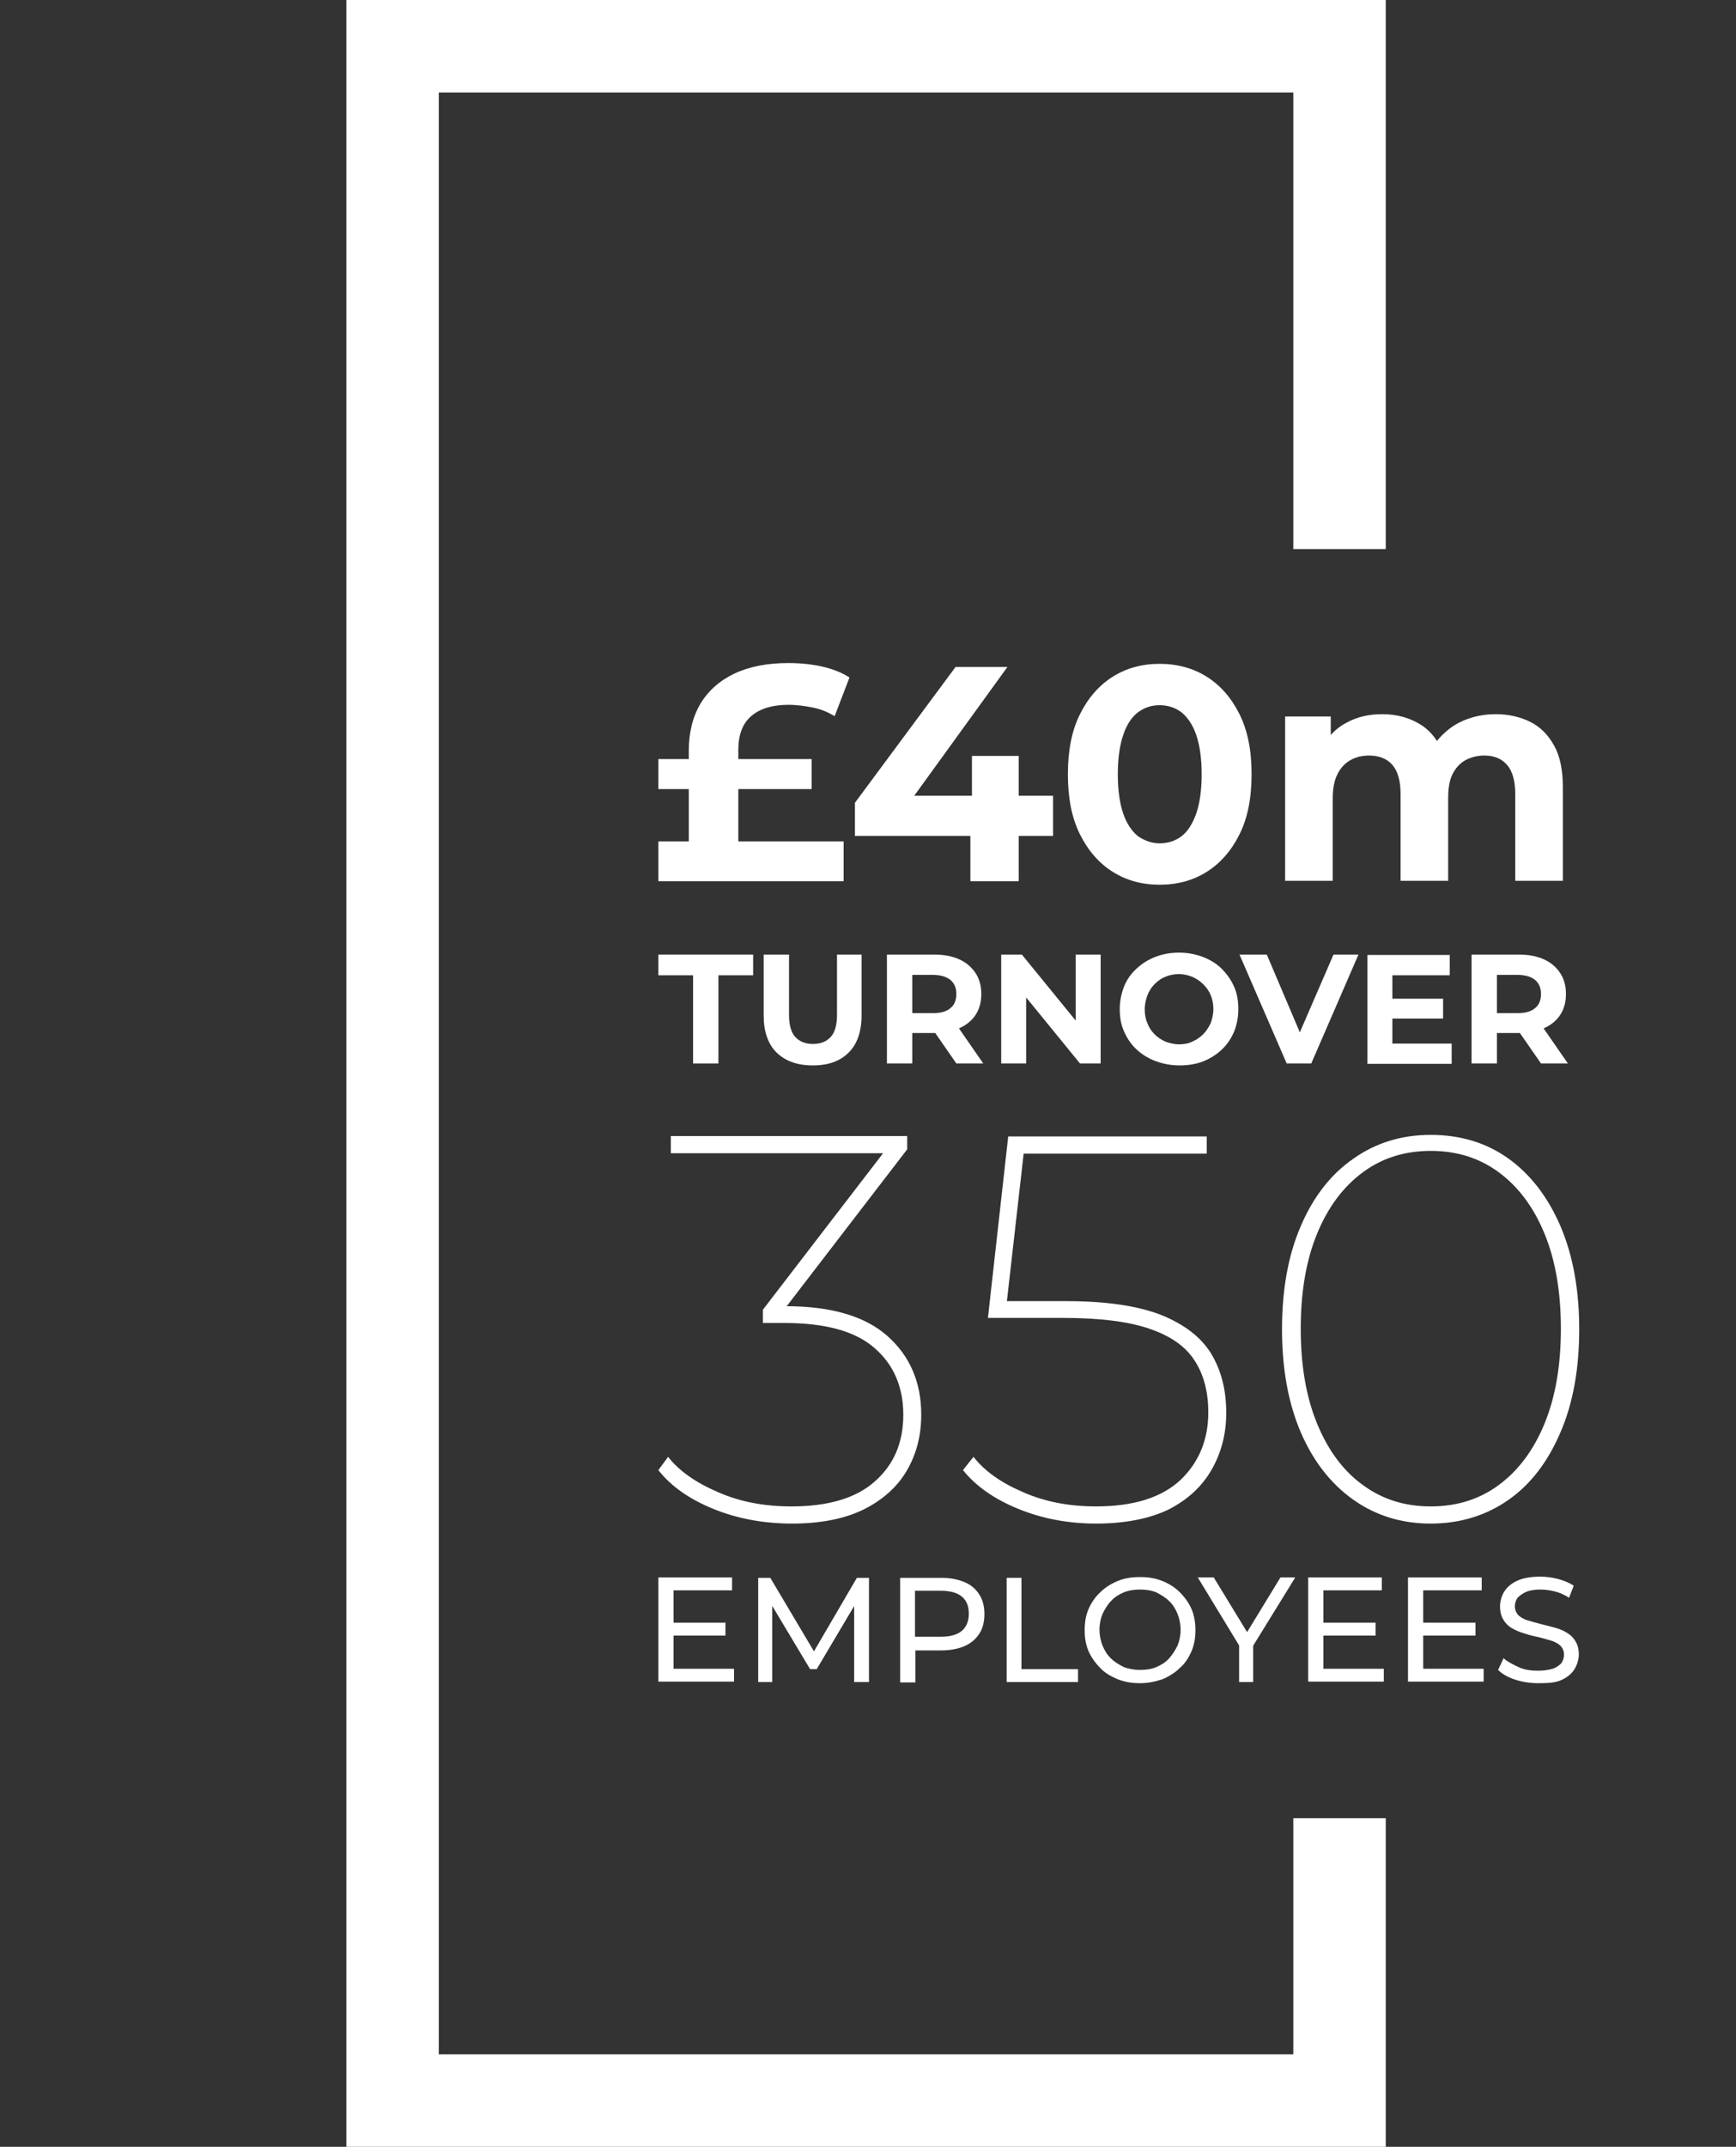 <?xml version="1.0" encoding="utf-8"?>
<!-- Generator: Adobe Illustrator 27.7.0, SVG Export Plug-In . SVG Version: 6.00 Build 0)  -->
<svg version="1.1" id="Layer_1" xmlns="http://www.w3.org/2000/svg" xmlns:xlink="http://www.w3.org/1999/xlink" x="0px" y="0px"
	 viewBox="0 0 445.1 550.1" style="enable-background:new 0 0 445.1 550.1;" xml:space="preserve">
<rect x="0" y="0" width="445.1" height="550.1" fill="#333333" stroke="none"/>
<style type="text/css">
	.st0{fill:#FFFFFF;}
</style>
<polygon class="st0" points="88.8,0 88.8,550.1 355.3,550.1 355.3,465.9 331.6,465.9 331.6,526.4 112.5,526.4 112.5,23.7 
	331.6,23.7 331.6,140.7 355.3,140.7 355.3,0 "/>
<g>
	<path class="st0" d="M172.6,427.6h15.6v3.3h-19.4v-26.7h18.9v3.3h-15v20.1H172.6z M172.3,415.8H186v3.3h-13.8V415.8z"/>
	<path class="st0" d="M194.4,431v-26.7h3.1l12,20.2h-1.6l11.8-20.2h3.1V431H219v-21h0.9l-10.5,17.7h-1.7L197.1,410h0.9v21L194.4,431
		L194.4,431z"/>
	<path class="st0" d="M230.8,431v-26.7h10.5c2.4,0,4.3,0.4,6,1.1s2.9,1.8,3.8,3.2c0.9,1.4,1.3,3.1,1.3,5s-0.4,3.6-1.3,5
		c-0.9,1.4-2.2,2.5-3.8,3.2c-1.6,0.7-3.7,1.1-6,1.1H233l1.7-1.7v9.9h-3.9V431z M234.6,421.4l-1.7-2h8.2c2.5,0,4.3-0.5,5.5-1.5
		c1.2-1,1.8-2.6,1.8-4.4c0-2-0.6-3.4-1.8-4.4c-1.2-1-3.1-1.5-5.5-1.5h-8.2l1.7-2V421.4z"/>
	<path class="st0" d="M258.1,431v-26.7h3.8v23.4h14.5v3.3H258.1z"/>
	<path class="st0" d="M292.3,431.3c-2.1,0-3.9-0.3-5.7-1c-1.7-0.7-3.3-1.6-4.5-2.9c-1.2-1.2-2.3-2.7-3-4.3c-0.7-1.6-1-3.5-1-5.4
		s0.3-3.8,1-5.4c0.7-1.6,1.7-3.1,3-4.3c1.2-1.2,2.8-2.2,4.5-2.9c1.7-0.7,3.6-1,5.7-1c2.1,0,3.9,0.3,5.7,1c1.7,0.7,3.2,1.6,4.5,2.9
		c1.2,1.2,2.3,2.7,3,4.3c0.7,1.6,1,3.5,1,5.4s-0.3,3.8-1,5.4c-0.7,1.6-1.6,3.1-3,4.3c-1.2,1.2-2.8,2.2-4.5,2.9
		C296.2,430.9,294.3,431.3,292.3,431.3z M292.3,427.9c1.5,0,2.9-0.2,4.1-0.7c1.2-0.5,2.4-1.2,3.3-2.2s1.6-2.1,2.2-3.3
		c0.5-1.2,0.8-2.6,0.8-4.1c0-1.4-0.3-2.9-0.8-4.1c-0.5-1.2-1.2-2.4-2.2-3.3c-0.9-0.9-2.1-1.6-3.3-2.2c-1.2-0.5-2.7-0.7-4.1-0.7
		c-1.4,0-2.9,0.2-4.1,0.7c-1.2,0.5-2.4,1.2-3.3,2.2c-0.9,0.9-1.6,2.1-2.2,3.3c-0.5,1.2-0.8,2.6-0.8,4.1c0,1.4,0.3,2.9,0.8,4.1
		c0.5,1.2,1.2,2.4,2.2,3.3c0.9,0.9,2.1,1.6,3.3,2.2C289.4,427.6,290.7,427.9,292.3,427.9z"/>
	<path class="st0" d="M317.7,431v-10.3l0.9,2.4l-11.5-18.9h4.1l9.7,15.9h-2.3l9.7-15.9h3.8L320.5,423l0.8-2.4V431H317.7z"/>
	<path class="st0" d="M339.2,427.6h15.6v3.3h-19.4v-26.7h18.9v3.3h-15v20.1H339.2z M338.9,415.8h13.8v3.3h-13.8V415.8z"/>
	<path class="st0" d="M364.8,427.6h15.6v3.3H361v-26.7h18.9v3.3h-15v20.1H364.8z M364.5,415.8h13.8v3.3h-13.8V415.8z"/>
	<path class="st0" d="M394.4,431.3c-2.1,0-4-0.3-5.9-0.9c-1.8-0.6-3.3-1.4-4.4-2.5l1.4-3c1,0.9,2.4,1.6,3.9,2.3s3.2,0.9,4.9,0.9
		c1.5,0,2.8-0.2,3.8-0.5c0.9-0.3,1.6-0.8,2.2-1.4c0.4-0.6,0.7-1.3,0.7-2.2c0-0.9-0.3-1.6-0.9-2.3c-0.6-0.5-1.3-1-2.4-1.3
		c-0.9-0.3-2.1-0.6-3.2-0.9c-1.1-0.2-2.3-0.5-3.5-0.9c-1.1-0.3-2.3-0.8-3.2-1.3c-0.9-0.5-1.7-1.2-2.3-2.2c-0.6-0.9-0.9-2.1-0.9-3.5
		c0-1.3,0.4-2.7,1.1-3.8c0.7-1.1,1.8-2.1,3.4-2.8s3.5-1,5.8-1c1.5,0,3.1,0.2,4.6,0.6c1.5,0.4,2.9,1,4,1.7l-1.2,3.1
		c-1.1-0.7-2.4-1.3-3.6-1.6c-1.2-0.3-2.5-0.5-3.7-0.5c-1.5,0-2.8,0.2-3.7,0.6c-0.9,0.4-1.6,0.9-2.2,1.5c-0.4,0.6-0.7,1.3-0.7,2.2
		c0,0.9,0.3,1.6,0.9,2.3c0.6,0.5,1.3,1,2.4,1.3c0.9,0.3,2.1,0.6,3.2,0.9s2.3,0.6,3.5,0.9c1.1,0.3,2.3,0.7,3.2,1.3
		c0.9,0.5,1.7,1.2,2.3,2.2c0.6,0.9,0.9,2.1,0.9,3.4c0,1.3-0.4,2.6-1.1,3.8c-0.7,1.1-1.8,2.1-3.4,2.8
		C398.8,431.2,396.8,431.3,394.4,431.3z"/>
</g>
<g>
	<path class="st0" d="M168.8,202.2v-7.7h39.3v7.7H168.8z M168.8,225.8v-10.2h47.5v10.2H168.8z M176.6,224.4v-32c0-4.7,1-8.7,3-12.1
		c2-3.3,4.9-5.9,8.7-7.7c3.8-1.8,8.4-2.7,13.8-2.7c3.1,0,6,0.3,8.7,0.9c2.6,0.6,5,1.5,7,2.8l-3.8,9.9c-1.7-1-3.5-1.8-5.6-2.2
		c-2-0.4-4.1-0.7-6.3-0.7c-4.1,0-7.3,1-9.5,2.9c-2.2,1.9-3.3,4.8-3.3,8.6v32.2H176.6z"/>
	<path class="st0" d="M219.2,214.2v-8.5l25.8-34.8h13.3l-25.2,34.8l-6.3-1.8h43.2v10.3H219.2z M248.8,225.8v-11.5l0.4-10.3v-10.3h12
		v32.1H248.8z"/>
	<path class="st0" d="M297.3,226.7c-4.5,0-8.5-1.1-12-3.3c-3.5-2.2-6.3-5.4-8.4-9.6s-3.1-9.3-3.1-15.4c0-6.1,1-11.2,3.1-15.4
		c2.1-4.2,4.9-7.4,8.4-9.6c3.5-2.2,7.5-3.3,12-3.3c4.5,0,8.6,1.1,12.1,3.3c3.5,2.2,6.3,5.4,8.4,9.6c2.1,4.2,3.1,9.3,3.1,15.4
		c0,6.1-1,11.2-3.1,15.4c-2.1,4.2-4.9,7.4-8.4,9.6C305.9,225.6,301.9,226.7,297.3,226.7z M297.3,216.1c2.1,0,4-0.6,5.6-1.8
		c1.6-1.2,2.8-3.1,3.8-5.8c0.9-2.6,1.4-6,1.4-10.1c0-4.1-0.5-7.5-1.4-10.1c-0.9-2.6-2.2-4.5-3.8-5.8c-1.6-1.2-3.5-1.8-5.6-1.8
		c-2,0-3.9,0.6-5.5,1.8c-1.6,1.2-2.9,3.1-3.8,5.8c-0.9,2.6-1.4,6-1.4,10.1c0,4.1,0.5,7.5,1.4,10.1c0.9,2.6,2.2,4.5,3.8,5.8
		C293.5,215.4,295.3,216.1,297.3,216.1z"/>
	<path class="st0" d="M383.5,183c3.3,0,6.3,0.7,8.9,2s4.6,3.4,6.1,6.1c1.5,2.7,2.2,6.3,2.2,10.5v24.1h-12.2v-22.2
		c0-3.4-0.7-5.9-2.1-7.5c-1.4-1.6-3.3-2.4-5.8-2.4c-1.8,0-3.4,0.4-4.9,1.2c-1.4,0.8-2.5,2-3.3,3.6c-0.8,1.6-1.1,3.7-1.1,6.2v21.1
		h-12.2v-22.2c0-3.4-0.7-5.9-2.1-7.5s-3.4-2.4-6-2.4c-1.8,0-3.4,0.4-4.8,1.2c-1.4,0.8-2.5,2-3.3,3.6c-0.8,1.6-1.2,3.7-1.2,6.2v21.1
		h-12.2v-42.1h11.7v11.4l-2.2-3.3c1.4-2.9,3.5-5.1,6.2-6.5c2.7-1.5,5.8-2.2,9.2-2.2c3.9,0,7.3,1,10.2,2.9c2.9,2,4.9,4.9,5.8,9
		l-4.3-1.2c1.4-3.2,3.7-5.8,6.7-7.8C375.9,184,379.5,183,383.5,183z"/>
</g>
<g>
	<path class="st0" d="M177.7,272.5v-22.6h-8.9v-5.3h24.3v5.3h-8.9v22.6H177.7z"/>
	<path class="st0" d="M208.4,273c-4,0-7-1.1-9.3-3.3c-2.2-2.2-3.3-5.4-3.3-9.5v-15.6h6.5v15.4c0,2.6,0.5,4.5,1.6,5.7
		c1.1,1.2,2.6,1.8,4.5,1.8c2,0,3.5-0.6,4.6-1.8c1.1-1.2,1.6-3.1,1.6-5.7v-15.4h6.3v15.6c0,4.1-1.1,7.3-3.3,9.5
		C215.4,271.9,212.4,273,208.4,273z"/>
	<path class="st0" d="M227.4,272.5v-27.9h12.1c2.5,0,4.6,0.4,6.4,1.2c1.8,0.8,3.2,2,4.2,3.5c1,1.5,1.5,3.3,1.5,5.4
		c0,2.1-0.5,3.9-1.5,5.4c-1,1.5-2.4,2.6-4.2,3.4c-1.8,0.8-4,1.2-6.4,1.2H231l2.9-2.8v10.6H227.4z M233.9,262.7l-2.9-3.1h8.2
		c2,0,3.5-0.4,4.5-1.3c1-0.8,1.5-2,1.5-3.6s-0.5-2.7-1.5-3.6c-1-0.8-2.5-1.3-4.5-1.3H231l2.9-3.1V262.7z M245.2,272.5l-7-10.1h6.9
		l7,10.1H245.2z"/>
	<path class="st0" d="M256.7,272.5v-27.9h5.3l16.4,20.1h-2.6v-20.1h6.4v27.9h-5.3l-16.4-20.1h2.6v20.1H256.7z"/>
	<path class="st0" d="M302.4,273c-2.2,0-4.2-0.4-6.1-1.1c-1.9-0.7-3.5-1.7-4.9-3c-1.4-1.3-2.4-2.8-3.2-4.6c-0.8-1.8-1.1-3.7-1.1-5.7
		c0-2.1,0.4-4,1.1-5.8s1.8-3.3,3.2-4.6c1.4-1.3,3-2.3,4.8-3c1.8-0.7,3.9-1.1,6.1-1.1c2.2,0,4.2,0.4,6.1,1.1c1.8,0.7,3.5,1.7,4.8,3
		s2.4,2.8,3.2,4.6s1.1,3.7,1.1,5.8c0,2.1-0.4,4-1.1,5.8c-0.8,1.8-1.8,3.3-3.2,4.6c-1.4,1.3-3,2.3-4.8,3
		C306.6,272.7,304.5,273,302.4,273z M302.3,267.6c1.2,0,2.4-0.2,3.4-0.7c1-0.4,2-1.1,2.8-1.9c0.8-0.8,1.4-1.8,1.9-2.8
		c0.4-1.1,0.7-2.3,0.7-3.6c0-1.3-0.2-2.5-0.7-3.6c-0.4-1.1-1.1-2-1.9-2.8c-0.8-0.8-1.7-1.4-2.8-1.9c-1-0.4-2.2-0.7-3.4-0.7
		s-2.4,0.2-3.5,0.7c-1.1,0.4-2,1.1-2.8,1.9c-0.8,0.8-1.4,1.8-1.8,2.8c-0.4,1.1-0.7,2.3-0.7,3.6c0,1.3,0.2,2.5,0.7,3.6
		c0.4,1.1,1,2,1.8,2.8c0.8,0.8,1.7,1.4,2.8,1.9C299.9,267.3,301.1,267.6,302.3,267.6z"/>
	<path class="st0" d="M329.9,272.5l-12.1-27.9h7l10.5,24.7h-4.1l10.7-24.7h6.4l-12.1,27.9H329.9z"/>
	<path class="st0" d="M357,267.4h15.2v5.2h-21.6v-27.9h21.1v5.2H357V267.4z M356.5,255.9H370v5.1h-13.4V255.9z"/>
	<path class="st0" d="M377.3,272.5v-27.9h12.1c2.5,0,4.6,0.4,6.4,1.2c1.8,0.8,3.2,2,4.2,3.5c1,1.5,1.5,3.3,1.5,5.4
		c0,2.1-0.5,3.9-1.5,5.4c-1,1.5-2.4,2.6-4.2,3.4c-1.8,0.8-4,1.2-6.4,1.2h-8.5l2.9-2.8v10.6H377.3z M383.8,262.7l-2.9-3.1h8.2
		c2,0,3.5-0.4,4.5-1.3c1-0.8,1.5-2,1.5-3.6s-0.5-2.7-1.5-3.6c-1-0.8-2.5-1.3-4.5-1.3h-8.2l2.9-3.1V262.7z M395.1,272.5l-7-10.1h6.9
		l7,10.1H395.1z"/>
</g>
<g>
	<path class="st0" d="M203.1,390.4c-7.4,0-14.2-1.3-20.3-3.8c-6.1-2.5-10.8-5.8-14-9.9l2.5-3.4c2.8,3.6,7.1,6.6,12.7,9
		c5.6,2.5,11.9,3.7,18.9,3.7c9.4,0,16.6-2.1,21.4-6.4c4.9-4.3,7.3-10,7.3-17.1c0-7.1-2.5-12.9-7.4-17.1c-4.9-4.3-12.6-6.4-23.1-6.4
		h-5.5v-3.4l32.2-41.9l0.6,1.8H172v-4.4h60.6v3.4l-32.2,41.9l-1.4-1.7h2.5c11.7,0,20.4,2.6,26.1,7.7c5.7,5.1,8.6,11.8,8.6,20.1
		c0,5.5-1.3,10.3-3.8,14.5c-2.5,4.2-6.3,7.5-11.2,9.9C216.4,389.2,210.3,390.4,203.1,390.4z"/>
	<path class="st0" d="M281,390.4c-7.2,0-13.9-1.3-20-3.8c-6.1-2.5-10.8-5.8-14.1-9.9l2.7-3.4c2.8,3.6,7,6.6,12.6,9
		c5.6,2.5,11.9,3.7,18.8,3.7c9.7,0,16.9-2.3,21.7-6.8c4.7-4.5,7.1-10.3,7.1-17.3c0-5.1-1.1-9.5-3.4-13.1c-2.3-3.7-6.1-6.4-11.6-8.3
		c-5.5-1.9-12.9-2.8-22.3-2.8h-19.2l5.2-46.5h50.9v4.4h-48.8l2.1-2.1l-4.8,42.2l-2-2.3h17.5c10.2,0,18.2,1.2,24.2,3.5
		c6,2.4,10.3,5.7,12.9,9.9c2.6,4.3,3.9,9.3,3.9,15.2c0,5.3-1.2,10.1-3.7,14.5c-2.5,4.4-6.2,7.8-11.1,10.3
		C294.8,389.1,288.6,390.4,281,390.4z"/>
	<path class="st0" d="M366.8,390.4c-7.4,0-14-2-19.8-6.1c-5.8-4.1-10.3-9.9-13.5-17.3c-3.2-7.5-4.8-16.3-4.8-26.4
		c0-10.2,1.6-19,4.8-26.4c3.2-7.5,7.7-13.3,13.5-17.3c5.8-4.1,12.4-6.1,19.8-6.1c7.6,0,14.3,2,20,6.1c5.7,4.1,10.1,9.9,13.3,17.3
		c3.2,7.5,4.8,16.3,4.8,26.4c0,10.2-1.6,19-4.8,26.4c-3.2,7.5-7.6,13.3-13.3,17.3C381.1,388.3,374.4,390.4,366.8,390.4z M366.8,386
		c6.7,0,12.5-1.8,17.5-5.5c5-3.7,8.9-8.9,11.7-15.7c2.8-6.8,4.2-14.9,4.2-24.3c0-9.5-1.4-17.6-4.2-24.4c-2.8-6.8-6.7-12-11.7-15.7
		c-5-3.7-10.8-5.5-17.5-5.5c-6.6,0-12.4,1.8-17.4,5.5c-5,3.7-8.9,8.9-11.7,15.7c-2.8,6.8-4.2,14.9-4.2,24.4c0,9.4,1.4,17.5,4.2,24.3
		c2.8,6.8,6.7,12.1,11.7,15.7C354.4,384.2,360.2,386,366.8,386z"/>
</g>
</svg>
